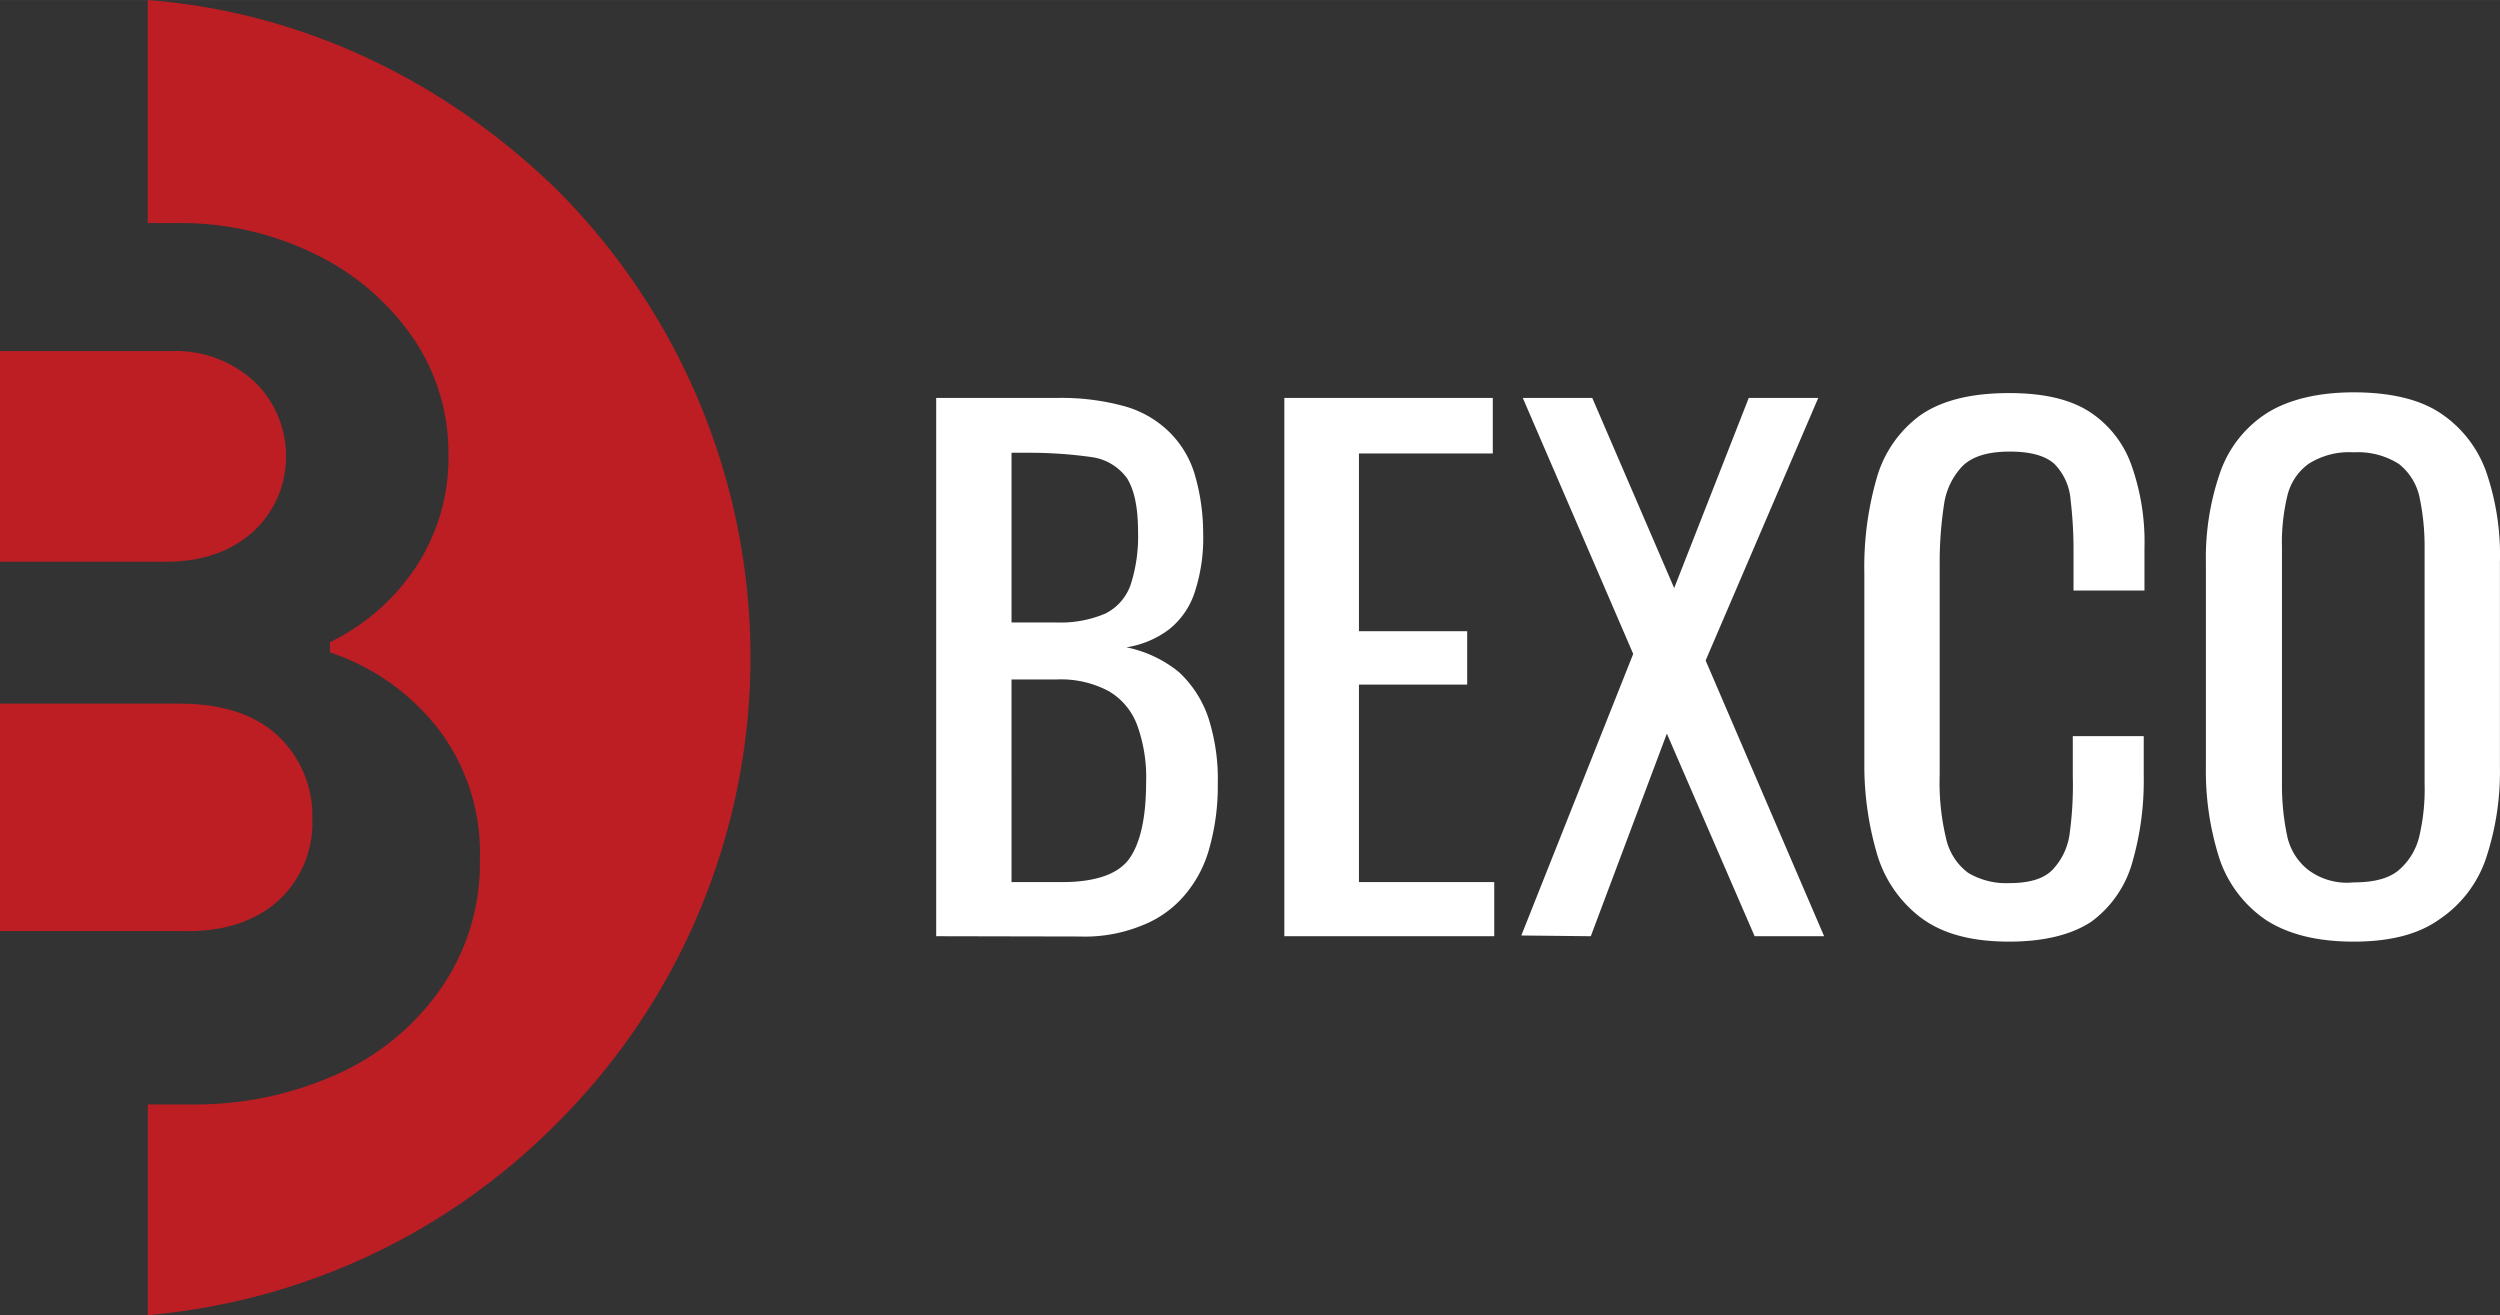 <?xml version="1.0" encoding="UTF-8"?>
<svg xmlns="http://www.w3.org/2000/svg" id="Layer_1" data-name="Layer 1" width="120.58mm" height="63.43mm" viewBox="0 0 341.81 179.8">
  <rect x="0" y="0" width="341.81" height="179.8" fill="#333333" stroke="none"/>
  <title>architech-logo-white</title>
  <path d="M-407.41,171.26V97.66h16.9a32.44,32.44,0,0,1,8.7,1.1,14.17,14.17,0,0,1,6.1,3.4,13.54,13.54,0,0,1,3.6,5.8,28.55,28.55,0,0,1,1.2,8.2,23.6,23.6,0,0,1-1.1,7.9,10.73,10.73,0,0,1-3.5,5.2,12.91,12.91,0,0,1-5.9,2.5,16.52,16.52,0,0,1,7.2,3.4,15.11,15.11,0,0,1,4,6.2,27.26,27.26,0,0,1,1.3,9A31.23,31.23,0,0,1-370,159a16.64,16.64,0,0,1-3.4,6.6,14.55,14.55,0,0,1-5.9,4.2,20.64,20.64,0,0,1-8.5,1.5Zm10.3-42.9h6a15.78,15.78,0,0,0,6.8-1.2,6.94,6.94,0,0,0,3.5-4,21.41,21.41,0,0,0,1-7.1c0-3.4-.5-5.8-1.5-7.4a7.15,7.15,0,0,0-4.8-2.9,60.73,60.73,0,0,0-8.5-.6h-2.5Zm0,35.5h6.9c4.6,0,7.7-1.1,9.2-3.2s2.3-5.6,2.3-10.4a20.87,20.87,0,0,0-1.2-7.8,9,9,0,0,0-3.9-4.7,13.84,13.84,0,0,0-7.2-1.6h-6.1Z" transform="translate(535.41 -43.26)" style="fill:#fff"></path>
  <path d="M-359.81,171.26V97.66h28.5v7.6h-18.3v24.3h14.8v7.3h-14.8v27h18.5v7.4Z" transform="translate(535.41 -43.26)" style="fill:#fff"></path>
  <path d="M-327.41,171.16l15.3-38.5-15.1-35h9.5l11.2,26,10.2-26h9.5l-15.4,35.9,16.2,37.7h-9.5l-12-27.7-10.4,27.7Z" transform="translate(535.41 -43.26)" style="fill:#fff"></path>
  <path d="M-260.71,172c-5.2,0-9.2-1.1-12.1-3.3a16.86,16.86,0,0,1-6-8.8,43,43,0,0,1-1.7-12.3v-26a43.82,43.82,0,0,1,1.7-13,16,16,0,0,1,6-8.6c2.9-2,6.9-3,12.1-3,4.6,0,8.2.8,10.9,2.5a14.44,14.44,0,0,1,5.8,7.3,31.32,31.32,0,0,1,1.8,11.4V124h-9.7v-5.2a57.92,57.92,0,0,0-.4-7.2,7.87,7.87,0,0,0-2.2-4.9c-1.2-1.1-3.2-1.7-6.1-1.7s-5,.6-6.4,1.9a9.51,9.51,0,0,0-2.6,5.3,52.53,52.53,0,0,0-.6,7.9v29.1a32.92,32.92,0,0,0,.9,8.8,8,8,0,0,0,3,4.6,10.16,10.16,0,0,0,5.6,1.4c2.8,0,4.8-.6,6-1.9a8.86,8.86,0,0,0,2.3-5.1,48.41,48.41,0,0,0,.4-7.6v-5.5h9.7v5.5a40.18,40.18,0,0,1-1.6,11.9,15.1,15.1,0,0,1-5.6,8C-252.11,171-255.81,172-260.71,172Z" transform="translate(535.41 -43.26)" style="fill:#fff"></path>
  <path d="M-213.61,172c-5,0-8.9-1-11.9-2.9a16.49,16.49,0,0,1-6.4-8.3,39.13,39.13,0,0,1-1.9-12.7v-27.9a35.59,35.59,0,0,1,2-12.5,15.77,15.77,0,0,1,6.4-8c2.9-1.8,6.9-2.8,11.8-2.8s8.9.9,11.8,2.8a16.11,16.11,0,0,1,6.3,8,35,35,0,0,1,1.9,12.4v28a37.55,37.55,0,0,1-1.9,12.5,16.3,16.3,0,0,1-6.3,8.3C-204.71,171-208.61,172-213.61,172Zm0-8.1c2.7,0,4.8-.5,6.2-1.7a8.77,8.77,0,0,0,2.8-4.7,28.07,28.07,0,0,0,.7-7.1v-32.2a32.6,32.6,0,0,0-.7-7,7.91,7.91,0,0,0-2.8-4.5,10.45,10.45,0,0,0-6.2-1.6,10.31,10.31,0,0,0-6.2,1.6,7.57,7.57,0,0,0-2.9,4.5,27.29,27.29,0,0,0-.7,7v32.2a33.53,33.53,0,0,0,.7,7.1,8,8,0,0,0,2.9,4.7,8.83,8.83,0,0,0,6.2,1.7Z" transform="translate(535.41 -43.26)" style="fill:#fff"></path>
  <path d="M-500.71,95.36a15.84,15.84,0,0,0-11.3-4.1h-23.4v28.8h22.7c4.9,0,8.9-1.4,11.9-4.1a13.85,13.85,0,0,0,4.5-10.3A14,14,0,0,0-500.71,95.36Z" transform="translate(535.41 -43.26)" style="fill:#bc1e24;fill-rule:evenodd"></path>
  <path d="M-497.31,166.36a14.44,14.44,0,0,0,4.6-11.2,15,15,0,0,0-4.7-11.3c-3.1-2.9-7.6-4.4-13.5-4.4h-24.5v31.1h25.2C-504.71,170.66-500.41,169.16-497.31,166.36Z" transform="translate(535.41 -43.26)" style="fill:#bc1e24;fill-rule:evenodd"></path>
  <path d="M-459.31,69.16c-14.8-14.4-34.1-24.2-55.9-25.9v30.5h4.2a41.49,41.49,0,0,1,18.6,4.2A34.42,34.42,0,0,1-479,89.36a27.84,27.84,0,0,1,4.9,15.8,27.16,27.16,0,0,1-4.5,15.7,29.56,29.56,0,0,1-11.7,10.2v1.4a31.12,31.12,0,0,1,15,10.7,27.92,27.92,0,0,1,5.5,17.6,29.9,29.9,0,0,1-5.3,17.6,34.28,34.28,0,0,1-14.3,11.8,47.34,47.34,0,0,1-19.9,4.1h-5.9v28.8a89.57,89.57,0,0,0,55.9-26.2,90,90,0,0,0,26.5-63.8A90.46,90.46,0,0,0-459.31,69.16Z" transform="translate(535.41 -43.26)" style="fill:#bc1e24;fill-rule:evenodd"></path>
</svg>
